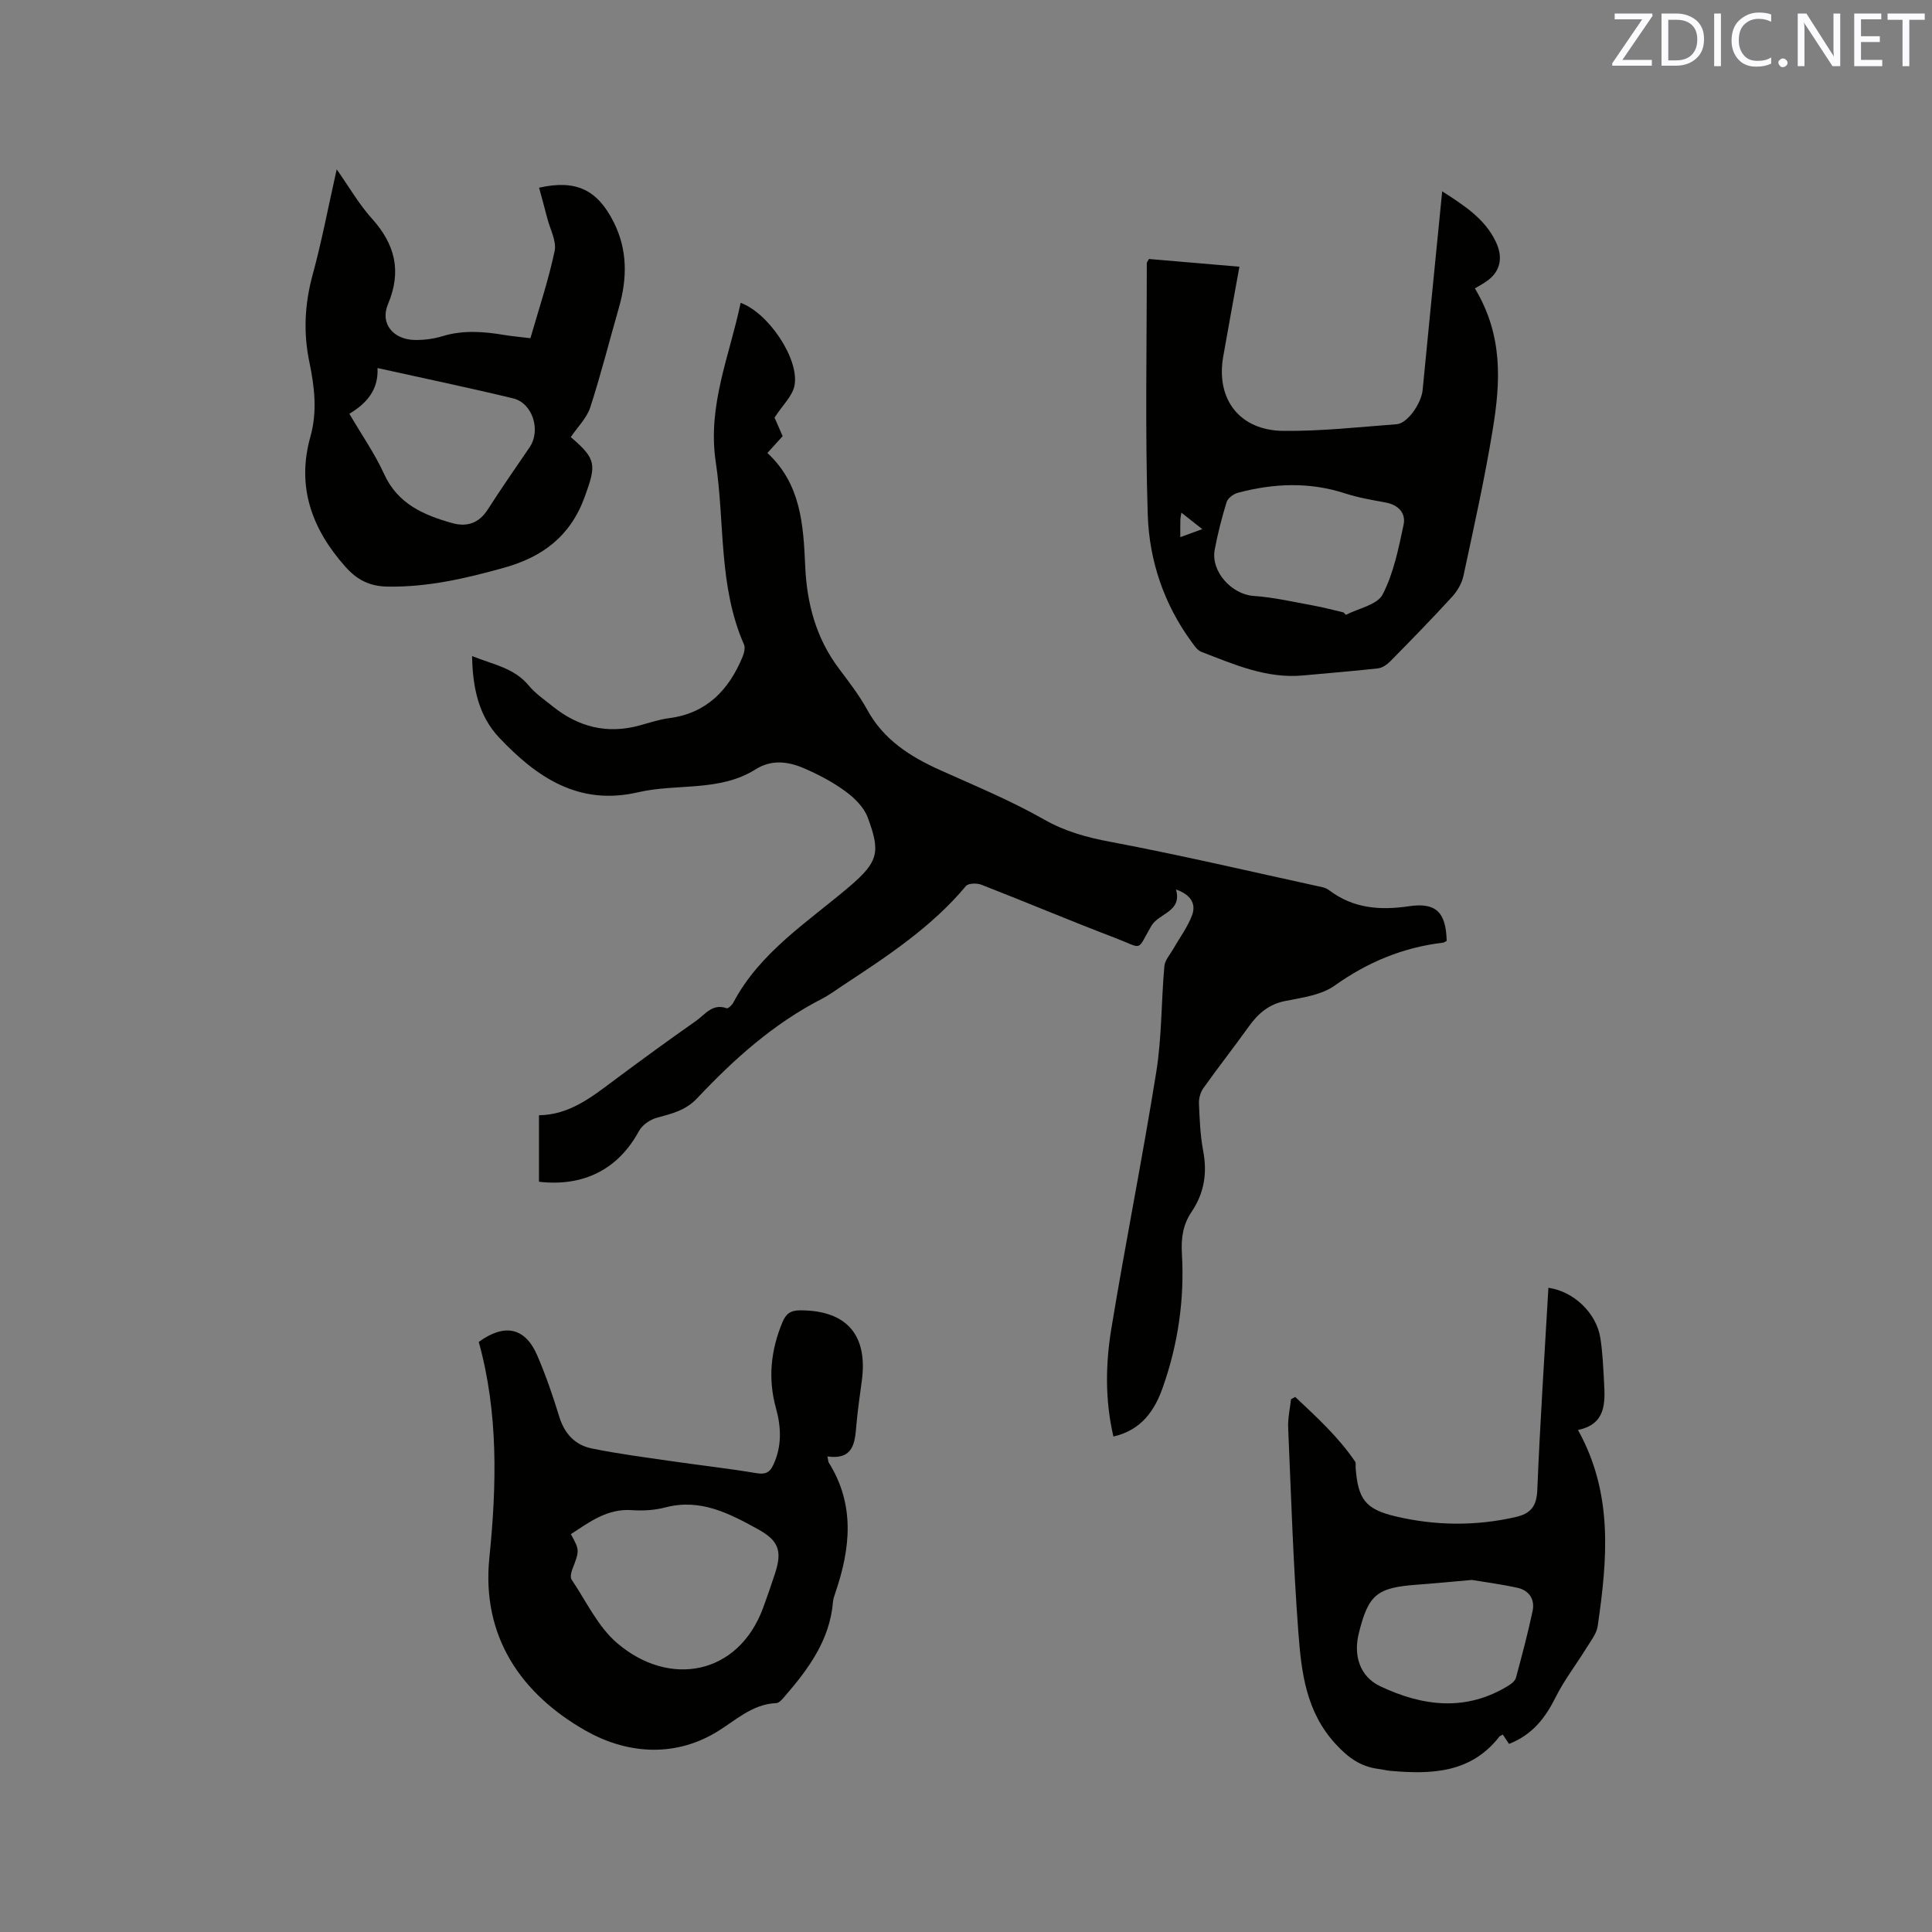 <svg enable-background="new 0 0 400 400" viewBox="0 0 400 400" xmlns="http://www.w3.org/2000/svg"><rect x="0" y="0" width="400" height="400" fill="#808080" stroke="none"/><path d="m230.52 297.42c-1.76-7.57-1.63-15.02-.43-22.33 2.92-17.76 6.47-35.42 9.31-53.2 1.15-7.19 1.02-14.58 1.67-21.86.11-1.25 1.2-2.43 1.88-3.62 1.31-2.32 2.97-4.5 3.87-6.97.87-2.37-.36-4.25-3.34-5.28 1.3 4.68-3.55 4.84-5.14 7.59-3.07 5.33-1.58 4.69-7.4 2.46-9.29-3.54-18.46-7.42-27.73-11.03-.93-.36-2.71-.34-3.21.25-7.12 8.52-16.25 14.51-25.38 20.52-1.5.99-2.96 2.08-4.56 2.9-9.94 5.12-18.13 12.46-25.7 20.51-2.39 2.54-5.26 3.22-8.34 4.05-1.41.38-3.04 1.49-3.71 2.73-4.24 7.84-11.35 11.61-20.72 10.53 0-4.48 0-8.98 0-13.77 6.27-.08 10.84-3.71 15.51-7.2 5.61-4.18 11.26-8.31 16.99-12.32 1.87-1.31 3.4-3.71 6.37-2.63.28.1 1.08-.65 1.35-1.15 5.56-10.51 15.46-16.71 24.11-24.09 6-5.13 6.38-7.15 3.72-14.3-.78-2.09-2.74-4.01-4.61-5.38-2.62-1.92-5.57-3.47-8.56-4.76-3.26-1.41-6.7-1.88-10.01.2-7.5 4.73-16.29 2.89-24.34 4.76-12.32 2.87-21.04-3.13-28.78-11.32-4.24-4.49-5.49-10.34-5.6-16.88 4.27 1.74 8.66 2.4 11.72 6.09 1.4 1.69 3.3 2.98 5.03 4.37 5.31 4.25 11.23 5.73 17.88 3.92 2.04-.55 4.08-1.25 6.16-1.52 7.76-1.01 12.32-5.79 15.18-12.62.33-.8.63-1.92.33-2.62-5.32-12.1-3.95-25.19-5.85-37.79-1.76-11.69 2.88-22.05 5.15-32.96 5.69 2.04 12.17 11.56 11.16 17.08-.4 2.2-2.47 4.09-4.14 6.68.32.74.99 2.26 1.68 3.84-1.01 1.12-1.99 2.2-3.16 3.49 6.94 6.4 7.45 14.86 7.83 23.42.33 7.64 2.21 14.83 6.9 21.1 2.09 2.8 4.27 5.59 5.94 8.64 3.41 6.23 8.89 9.7 15.09 12.49 7.24 3.25 14.61 6.3 21.49 10.21 4.45 2.53 8.91 3.73 13.86 4.66 14.66 2.77 29.2 6.19 43.78 9.37.51.11 1.03.34 1.44.65 5 3.78 10.55 4.18 16.56 3.29 5.57-.82 7.6 1.29 7.75 7.18-.24.12-.5.34-.79.37-8.25.99-15.57 4.02-22.39 8.88-2.77 1.97-6.72 2.5-10.22 3.19-3.43.67-5.64 2.6-7.56 5.28-3.08 4.29-6.34 8.45-9.4 12.75-.61.85-.97 2.11-.93 3.16.14 3.28.26 6.6.87 9.81.88 4.62.23 8.78-2.41 12.68-1.76 2.61-2.18 5.36-1.99 8.66.55 9.37-.78 18.63-3.9 27.51-1.68 4.86-4.41 8.98-10.28 10.33z" fill="#010100"/><path d="m237.88 53.62c6.05.52 12.23 1.05 18.73 1.6-1.16 6.41-2.29 12.52-3.36 18.64-1.53 8.79 3.38 15.26 12.45 15.35 7.82.08 15.65-.79 23.46-1.38 2.27-.17 5.12-4.34 5.38-7.08 1.3-13.48 2.65-26.95 4.05-41.14 4.71 3.02 8.92 5.77 11.15 10.54 1.3 2.78 1.15 5.63-1.52 7.76-.92.73-1.99 1.26-2.86 1.8 5.89 9.78 5.28 19.44 3.73 29.01-1.66 10.23-3.93 20.37-6.1 30.51-.33 1.55-1.27 3.14-2.35 4.33-4.15 4.54-8.45 8.94-12.76 13.32-.68.69-1.67 1.4-2.58 1.5-5.15.58-10.32.97-15.47 1.46-7.59.72-14.32-2.28-21.12-4.89-.79-.3-1.41-1.24-1.96-1.99-5.77-7.84-8.81-16.88-9.12-26.37-.56-17.36-.19-34.75-.2-52.13.01-.18.19-.36.45-.84zm40.27 73.17c.17.17.33.34.5.51 2.62-1.36 6.5-2.07 7.61-4.22 2.27-4.4 3.3-9.52 4.34-14.45.51-2.41-1.1-4.12-3.76-4.6-2.81-.51-5.65-1-8.36-1.88-7.4-2.41-14.79-2.09-22.17-.13-.91.24-2.08 1.09-2.34 1.9-1.01 3.23-1.84 6.53-2.47 9.85-.87 4.55 3.52 9.3 8.04 9.61 4.18.28 8.32 1.26 12.47 2.01 2.06.37 4.09.93 6.14 1.4zm-33.78-15.58c1.71-.62 2.93-1.07 4.55-1.66-1.54-1.21-2.79-2.2-4.33-3.41-.12.81-.21 1.18-.21 1.56-.03 1.02-.01 2.05-.01 3.51z" fill="#010100"/><path d="m171.31 301.54c.19.89.17 1.12.28 1.28 5.48 8.74 4.49 17.81 1.35 26.98-.21.6-.42 1.22-.48 1.84-.65 7.94-5.1 13.93-10.06 19.66-.46.54-1.1 1.29-1.68 1.31-5.03.2-8.48 3.66-12.41 6.02-9.16 5.49-19.04 4.25-27.09-.33-13.26-7.55-21.57-19.4-19.9-35.82 1.53-15.07 1.86-30.02-2.2-44.65 5.35-3.89 9.59-2.98 12.07 2.71 1.81 4.16 3.28 8.49 4.62 12.83 1.08 3.49 3.28 5.81 6.67 6.51 5.47 1.12 11.02 1.83 16.55 2.64 5.85.85 11.74 1.5 17.57 2.48 1.83.31 2.75-.1 3.49-1.68 1.82-3.87 1.66-7.83.56-11.79-1.68-6.08-1.07-11.92 1.31-17.7.74-1.8 1.65-2.54 3.71-2.54 9.58-.01 14.07 5.07 12.75 14.66-.42 3.04-.85 6.09-1.12 9.14-.3 3.66-.61 7.2-5.99 6.45zm-53.12 16.09c1.84 3.35 1.81 3.34.27 7.38-.23.61-.42 1.57-.12 2.02 3.02 4.47 5.42 9.71 9.39 13.12 10.78 9.27 25.09 6.74 30.26-7.25.88-2.38 1.7-4.78 2.49-7.19 1.52-4.66.69-6.78-3.62-9.14-5.95-3.27-11.9-6.38-19.13-4.47-2.21.59-4.64.71-6.94.56-5.09-.35-8.74 2.47-12.6 4.97z" fill="#010100"/><path d="m268.17 289.23c4.43 4.17 8.93 8.27 12.4 13.39.2.3.07.83.1 1.25.48 6.49 2 8.59 8.2 10.06 8.25 1.96 16.56 2.06 24.88.17 3.1-.7 4.4-2.18 4.53-5.6.57-13.96 1.5-27.91 2.3-41.88 5.25.75 9.92 5.2 10.75 10.37.48 3.02.6 6.11.77 9.17.25 4.36.38 8.71-5.4 9.9 7.37 13.22 6.07 26.89 4.09 40.58-.23 1.62-1.46 3.13-2.37 4.61-2.09 3.4-4.57 6.59-6.34 10.14-2.12 4.24-4.74 7.73-9.65 9.67-.39-.58-.86-1.29-1.29-1.94-.4.24-.62.3-.73.45-5.87 7.54-14.03 7.81-22.5 7.07-.84-.07-1.67-.3-2.51-.4-3.7-.48-6.26-2.31-8.89-5.18-6.13-6.67-7.07-14.83-7.69-22.99-1.07-14.14-1.51-28.33-2.12-42.5-.08-1.95.38-3.92.59-5.88.29-.15.58-.31.88-.46zm36.57 37.88c-4.37.38-7.85.73-11.33.98-8.35.61-10.08 2.02-12.08 10.04-1.16 4.63.2 8.99 4.45 11 8.81 4.17 17.84 5.3 26.67-.23.58-.36 1.25-.95 1.42-1.56 1.23-4.58 2.46-9.17 3.44-13.81.5-2.38-.71-4.26-3.12-4.79-3.39-.75-6.85-1.19-9.45-1.63z" fill="#010100"/><path d="m118.17 90.5c5.4 4.56 5.26 5.8 2.92 12.29-2.97 8.22-8.73 12.53-16.79 14.77-7.89 2.2-15.77 4.03-24.05 3.89-3.71-.06-6.3-1.36-8.75-4.12-6.97-7.84-10.14-16.6-7.23-26.94 1.46-5.21.84-10.32-.21-15.38-1.29-6.17-.98-12.09.68-18.17 1.89-6.92 3.22-14 4.97-21.78 2.63 3.74 4.63 7.24 7.26 10.16 4.82 5.35 6.25 10.9 3.35 17.78-1.69 4.02 1.13 7.34 5.63 7.39 1.88.02 3.84-.23 5.64-.78 4.3-1.32 8.56-.97 12.87-.25 1.66.28 3.35.41 5.36.66 1.74-6.07 3.73-11.98 5.01-18.04.43-2.04-.92-4.47-1.5-6.71-.55-2.14-1.14-4.27-1.72-6.41 7.6-1.7 12.05.35 15.47 7.17 2.86 5.7 2.79 11.62 1.07 17.63-1.99 6.91-3.74 13.9-5.96 20.73-.72 2.18-2.59 3.99-4.02 6.11zm-45.84-4.83c2.59 4.42 5.28 8.27 7.2 12.48 2.83 6.2 8.2 8.49 14.09 10.15 3.01.85 5.55.05 7.37-2.82 2.79-4.36 5.76-8.61 8.67-12.89 2.36-3.48.63-9.13-3.42-10.11-9.2-2.22-18.47-4.15-28.08-6.28.22 4.47-2.18 7.28-5.83 9.47z" fill="#010100"/><g fill="#fbfafc"><path d="m342.2 3.2-6.3 9.2h6.1v1.2h-8.2v-.5l6.2-9.1h-5.7v-1.2h7.8v.4z"/><path d="m344 13.7v-10.9h3.1c1.6 0 3 .5 4.1 1.4 1.1 1 1.6 2.2 1.6 3.9s-.5 3-1.6 4-2.5 1.5-4.2 1.5h-3zm1.4-9.6v8.4h1.6c1.4 0 2.5-.4 3.2-1.1.8-.8 1.2-1.8 1.2-3.2s-.4-2.4-1.2-3.1-1.8-1-3.1-1z"/><path d="m356.3 2.8v10.9h-1.4v-10.9z"/><path d="m366.6 13.2c-.8.4-1.8.6-3 .6-1.6 0-2.8-.5-3.7-1.5s-1.4-2.3-1.4-3.9c0-1.7.5-3.2 1.6-4.2s2.4-1.6 4-1.6c1 0 1.9.1 2.6.4v1.5c-.8-.4-1.6-.6-2.6-.6-1.2 0-2.2.4-3 1.2s-1.1 1.9-1.1 3.3c0 1.3.4 2.3 1.1 3.1s1.6 1.1 2.8 1.1c1.1 0 2-.2 2.8-.7v1.3z"/><path d="m368.2 13c0-.3.1-.5.3-.6.2-.2.4-.3.6-.3.3 0 .5.1.7.3s.3.4.3.6-.1.5-.3.6c-.2.2-.4.3-.7.3s-.5-.1-.6-.3c-.2-.2-.3-.4-.3-.6z"/><path d="m381.1 13.7h-1.7l-5.5-8.4c-.2-.2-.3-.5-.4-.7 0 .2.1.8.1 1.5v7.6h-1.4v-10.9h1.8l5.3 8.3c.3.4.4.6.4.8 0-.3-.1-.8-.1-1.6v-7.5h1.4v10.9z"/><path d="m389.7 13.7h-5.8v-10.9h5.6v1.2h-4.2v3.5h3.9v1.2h-3.9v3.7h4.4z"/><path d="m398.4 4.1h-3.1v9.6h-1.4v-9.6h-3.1v-1.3h7.7v1.3z"/></g></svg>